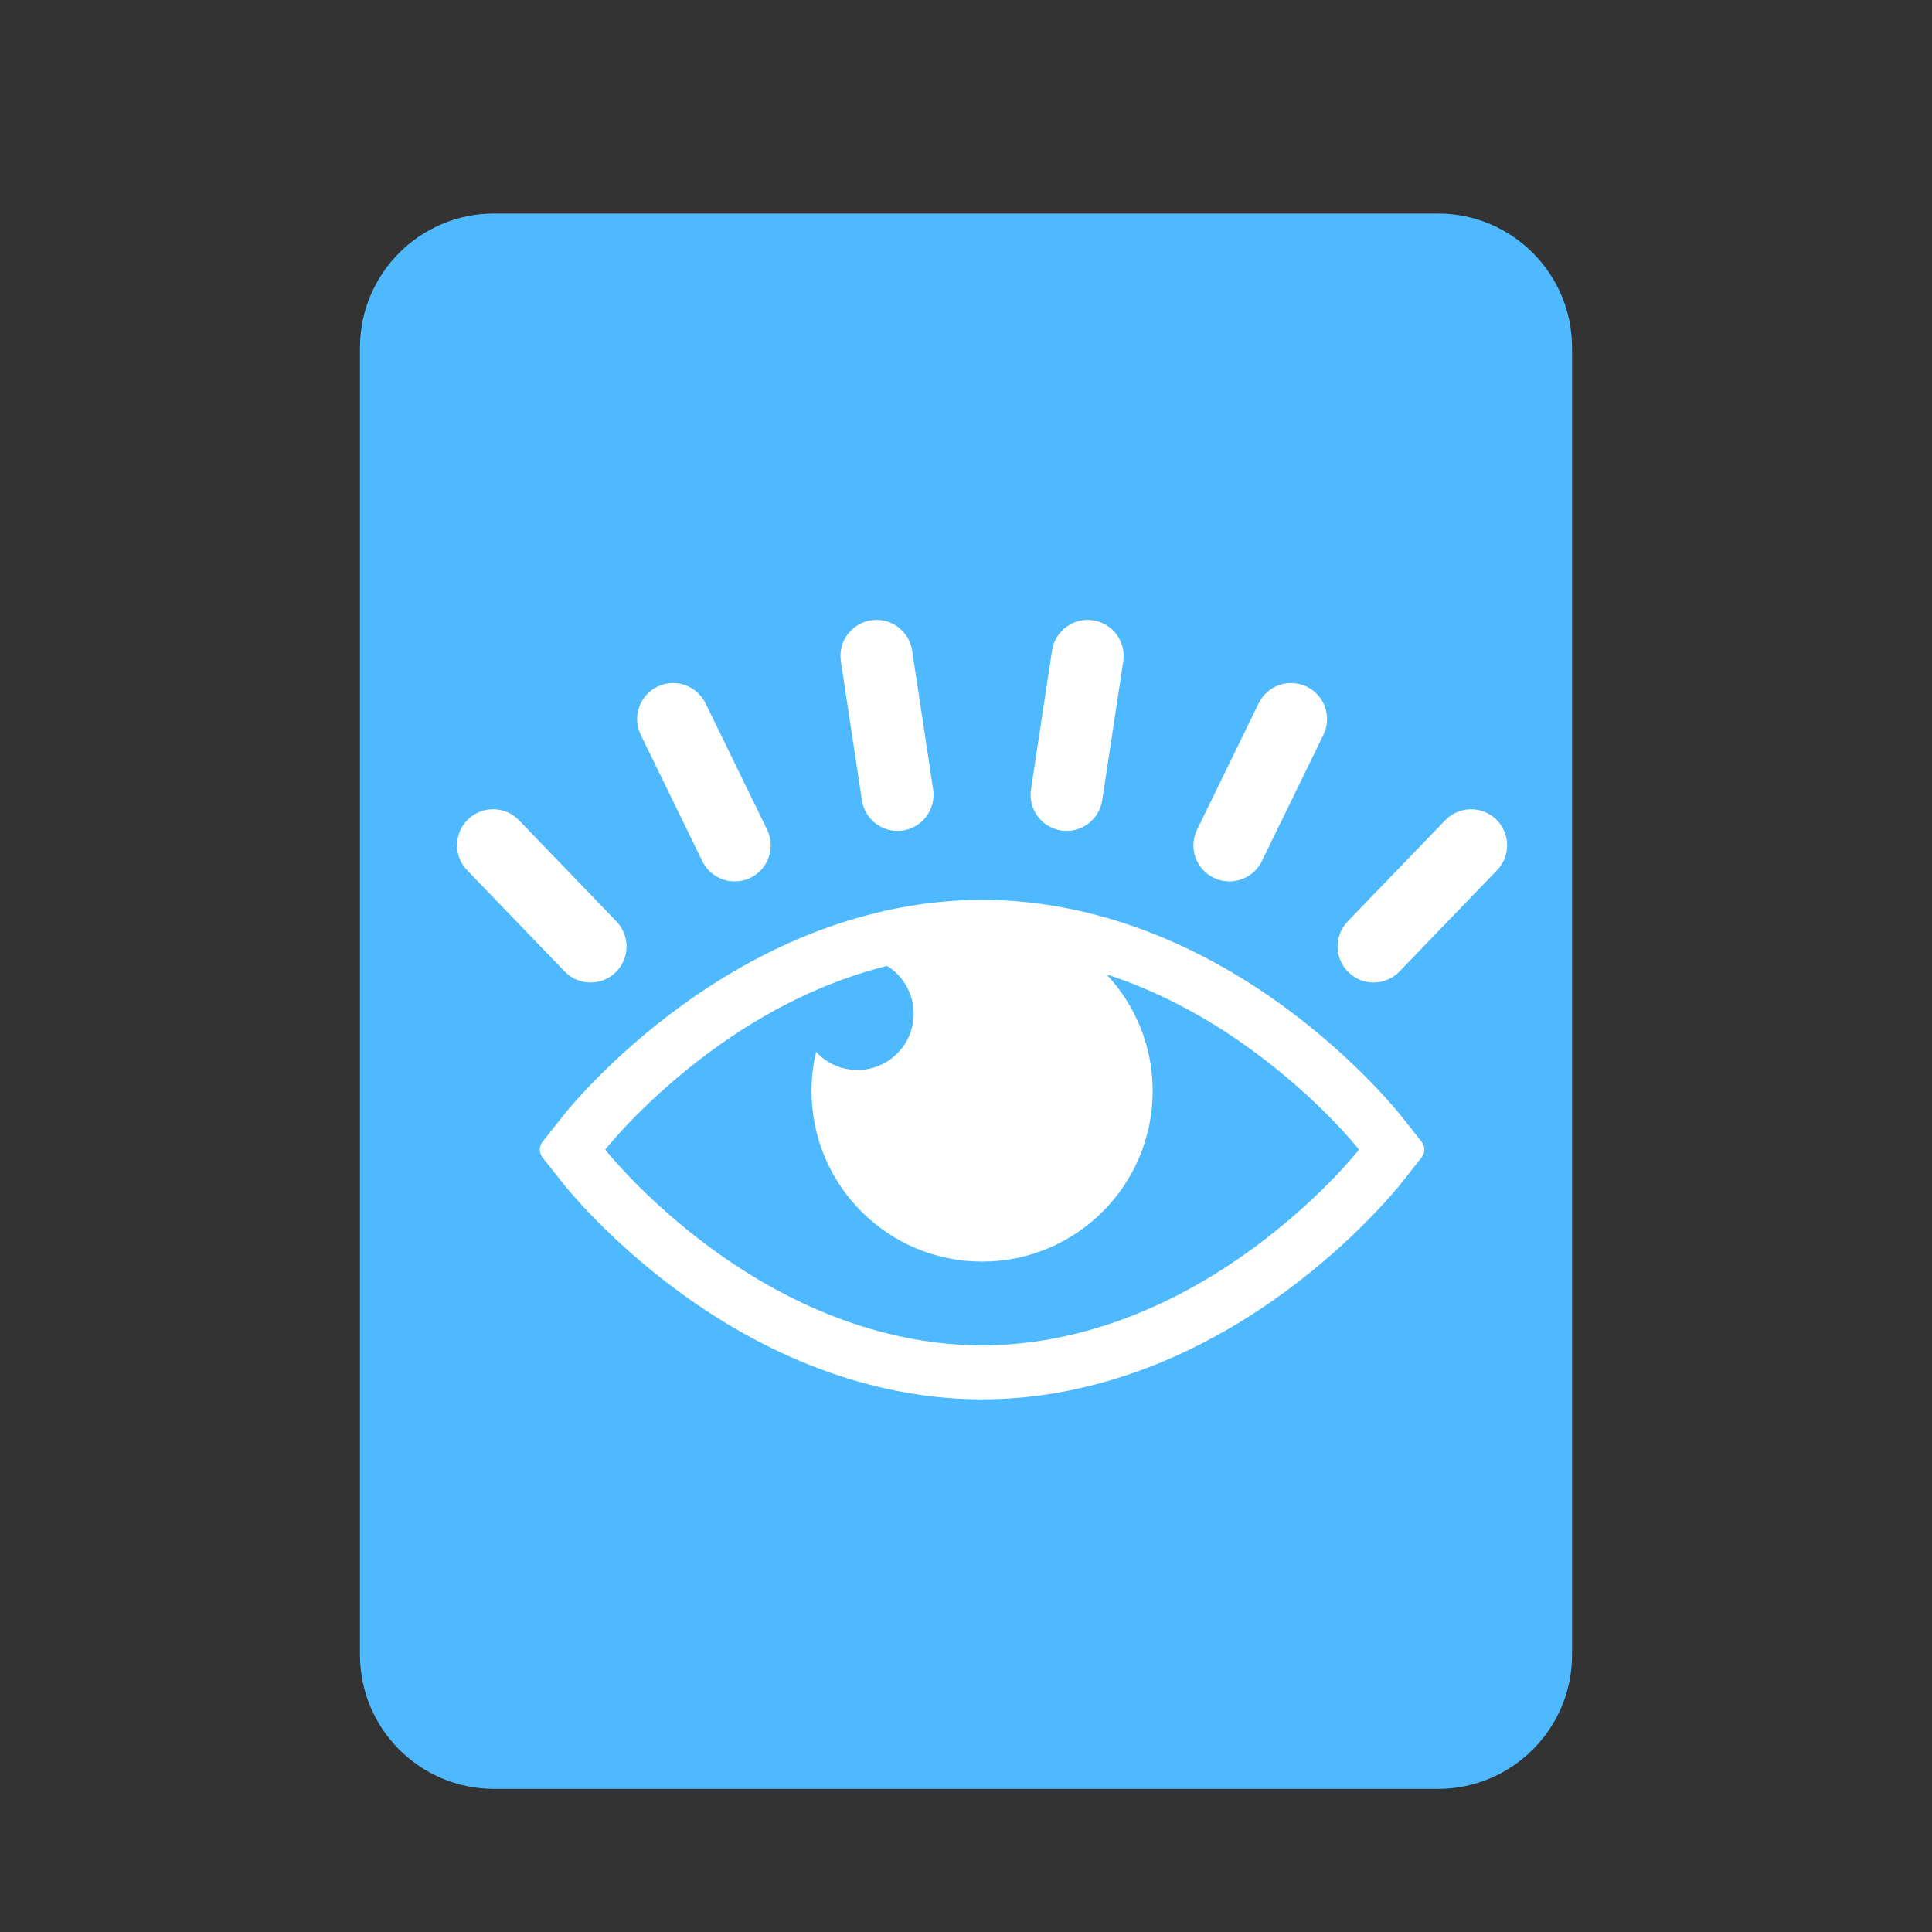 <?xml version="1.0" encoding="utf-8"?>
<!-- Generator: Adobe Illustrator 17.0.0, SVG Export Plug-In . SVG Version: 6.00 Build 0)  -->
<!DOCTYPE svg PUBLIC "-//W3C//DTD SVG 1.1//EN" "http://www.w3.org/Graphics/SVG/1.1/DTD/svg11.dtd">
<svg version="1.1" xmlns="http://www.w3.org/2000/svg" xmlns:xlink="http://www.w3.org/1999/xlink" x="0px" y="0px" width="72px"
	 height="72px" viewBox="0 0 72 72" enable-background="new 0 0 72 72" xml:space="preserve">
<rect x="0" y="0" width="72" height="72" fill="#333333" stroke="none"/>
<g id="Layer_1_copy">
	<path fill="#4EB9FF" d="M58.586,61.667c0,2.761-2.239,5-5,5H18.414c-2.761,0-5-2.239-5-5V12.958c0-2.761,2.239-5,5-5h35.172
		c2.761,0,5,2.239,5,5V61.667z"/>
</g>
<g id="Layer_2">
	<g>
		<g>
			<defs>
				<rect id="SVGID_1_" x="17.032" y="23.109" width="39.201" height="28.058"/>
			</defs>
			<clipPath id="SVGID_2_">
				<use xlink:href="#SVGID_1_"  overflow="visible"/>
			</clipPath>
			<path clip-path="url(#SVGID_2_)" fill="#FFFFFF" d="M22.008,36.614c0.335,0,0.671-0.125,0.931-0.376
				c0.534-0.514,0.549-1.364,0.035-1.898l-3.633-3.771c-0.514-0.534-1.364-0.55-1.898-0.035c-0.533,0.514-0.55,1.364-0.035,1.898
				l3.634,3.771C21.304,36.477,21.656,36.614,22.008,36.614L22.008,36.614z M22.008,36.614"/>
			<path clip-path="url(#SVGID_2_)" fill="#FFFFFF" d="M26.174,32.094c0.233,0.477,0.71,0.754,1.207,0.754
				c0.198,0,0.398-0.044,0.588-0.136c0.666-0.325,0.943-1.128,0.618-1.794l-2.295-4.709c-0.325-0.666-1.129-0.943-1.795-0.619
				c-0.666,0.325-0.944,1.129-0.619,1.795L26.174,32.094z M26.174,32.094"/>
			<path clip-path="url(#SVGID_2_)" fill="#FFFFFF" d="M32.121,29.823c0.101,0.665,0.673,1.142,1.326,1.142
				c0.067,0,0.135-0.005,0.203-0.016c0.733-0.111,1.237-0.795,1.126-1.528l-0.784-5.178c-0.112-0.733-0.795-1.237-1.529-1.126
				c-0.733,0.111-1.237,0.795-1.126,1.528L32.121,29.823z M32.121,29.823"/>
			<path clip-path="url(#SVGID_2_)" fill="#FFFFFF" d="M39.548,30.949c0.068,0.011,0.136,0.016,0.203,0.016
				c0.652,0,1.224-0.477,1.325-1.142l0.785-5.178c0.111-0.733-0.393-1.417-1.126-1.528c-0.733-0.111-1.417,0.394-1.528,1.126
				l-0.785,5.178C38.311,30.154,38.815,30.838,39.548,30.949L39.548,30.949z M39.548,30.949"/>
			<path clip-path="url(#SVGID_2_)" fill="#FFFFFF" d="M45.229,32.712c0.19,0.092,0.39,0.136,0.588,0.136
				c0.497,0,0.975-0.277,1.207-0.754l2.296-4.709c0.325-0.666,0.048-1.47-0.619-1.794c-0.666-0.325-1.47-0.048-1.794,0.618
				l-2.295,4.709C44.286,31.584,44.563,32.387,45.229,32.712L45.229,32.712z M45.229,32.712"/>
			<path clip-path="url(#SVGID_2_)" fill="#FFFFFF" d="M55.755,30.535c-0.533-0.514-1.383-0.499-1.898,0.035l-3.634,3.77
				c-0.514,0.534-0.499,1.384,0.036,1.898c0.26,0.251,0.595,0.376,0.931,0.376c0.352,0,0.703-0.138,0.966-0.411l3.634-3.771
				C56.305,31.899,56.289,31.049,55.755,30.535L55.755,30.535z M55.755,30.535"/>
		</g>
		<path fill="#FFFFFF" d="M52.19,41.552c-0.066-0.083-1.643-2.055-4.287-3.999c-3.577-2.628-7.486-4.017-11.304-4.017
			c-3.818,0-7.727,1.389-11.303,4.017c-2.581,1.896-4.121,3.789-4.289,4.001l-0.789,0.998c-0.135,0.171-0.135,0.412,0,0.583
			l0.789,0.998c0.065,0.083,1.629,2.047,4.288,4c3.577,2.628,7.485,4.017,11.304,4.017c3.818,0,7.727-1.389,11.303-4.017
			c2.645-1.943,4.222-3.916,4.289-4l0.789-0.999c0.135-0.171,0.135-0.412,0-0.583L52.19,41.552z M50.611,42.885
			c-0.058,0.074-1.463,1.836-3.9,3.626c-3.229,2.372-6.726,3.626-10.111,3.626c-3.386,0-6.883-1.254-10.112-3.626
			c-2.443-1.795-3.886-3.607-3.9-3.626l-0.033-0.042l0.033-0.042c0.014-0.018,1.457-1.831,3.9-3.626
			c2.11-1.55,4.335-2.623,6.569-3.18c0.596,0.37,0.994,1.028,0.994,1.782c0,1.159-0.939,2.098-2.098,2.098
			c-0.609,0-1.157-0.26-1.54-0.674c-0.11,0.468-0.17,0.955-0.17,1.457c0,3.511,2.846,6.357,6.357,6.357
			c3.511,0,6.357-2.846,6.357-6.357c0-1.682-0.655-3.21-1.722-4.348c1.865,0.606,3.71,1.568,5.476,2.865
			c2.437,1.79,3.842,3.552,3.9,3.626l0.033,0.042L50.611,42.885z M50.611,42.885"/>
	</g>
</g>
</svg>
